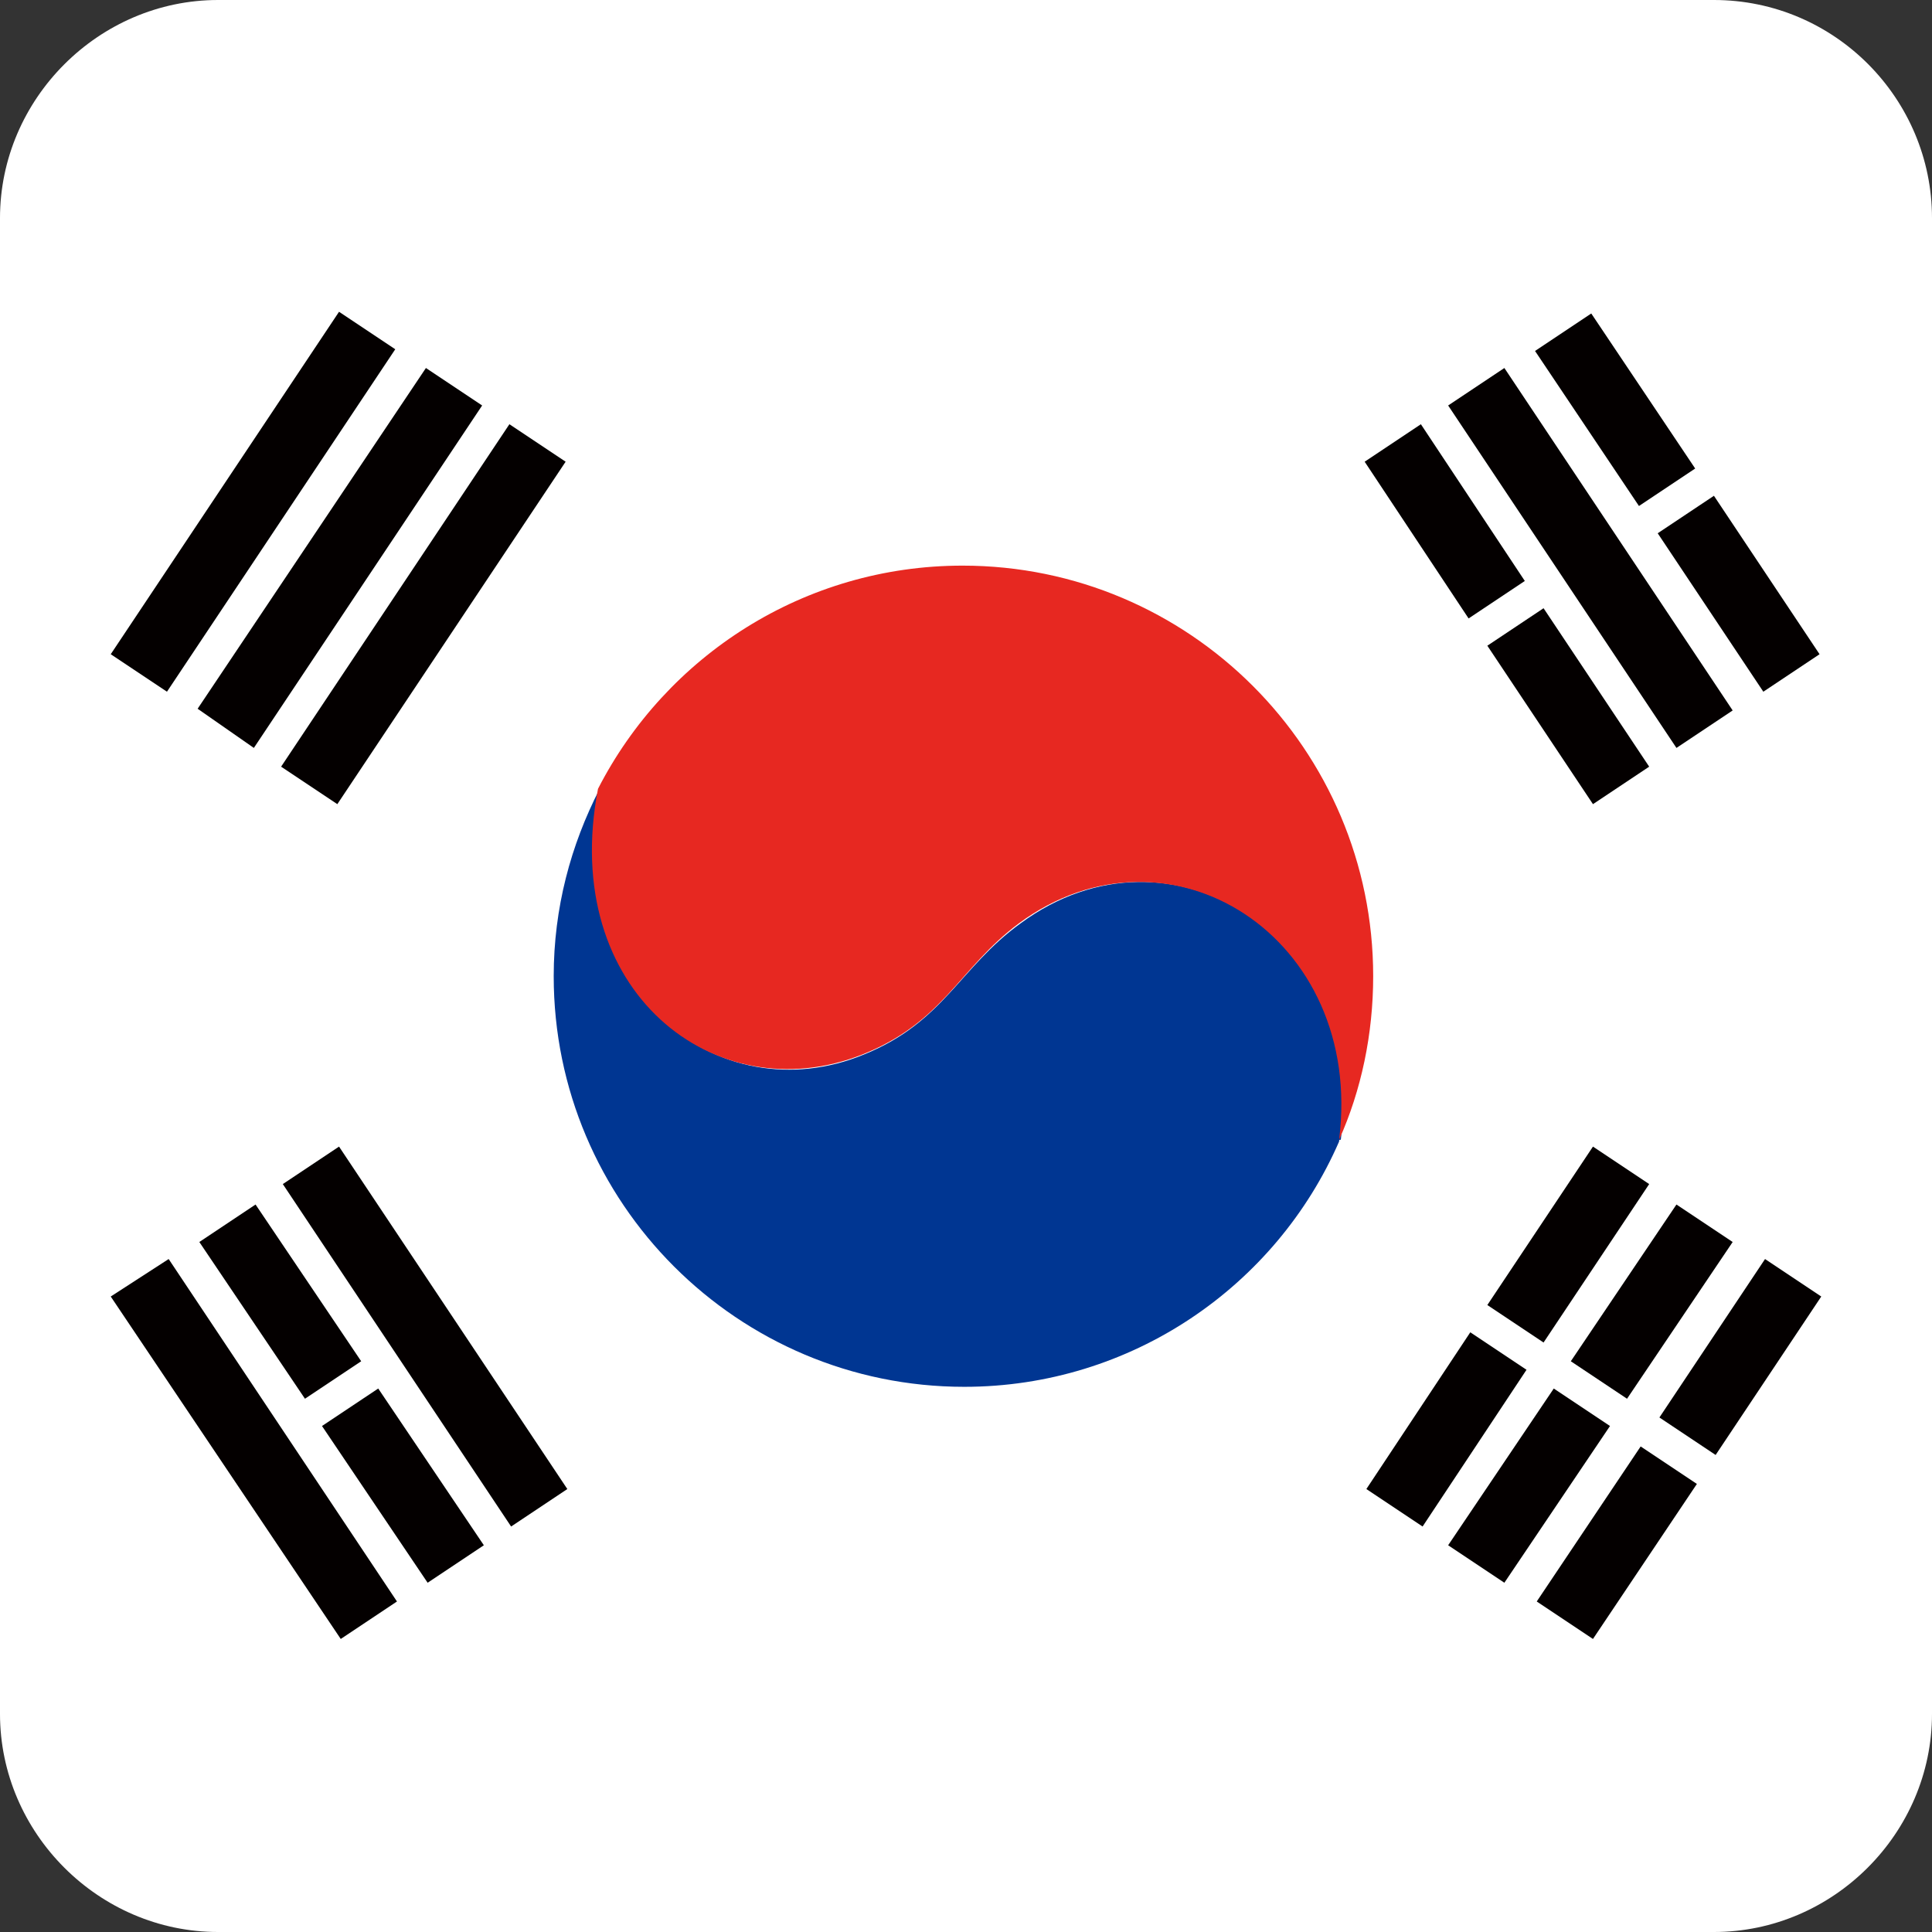<?xml version="1.0" encoding="utf-8"?>
<!-- Generator: Adobe Illustrator 25.2.0, SVG Export Plug-In . SVG Version: 6.00 Build 0)  -->
<svg version="1.1" id="레이어_1" xmlns="http://www.w3.org/2000/svg" xmlns:xlink="http://www.w3.org/1999/xlink" x="0px"
	 y="0px" viewBox="0 0 113.4 113.4" style="enable-background:new 0 0 113.4 113.4;" xml:space="preserve">
<rect x="0" y="0" width="113.4" height="113.4" fill="#333333" stroke="none"/>
<style type="text/css">
	.st0{clip-path:url(#SVGID_2_);fill:#FFFFFF;stroke:#F3F3F4;stroke-width:0.216;stroke-miterlimit:2.414;}
	.st1{clip-path:url(#SVGID_2_);}
	.st2{fill-rule:evenodd;clip-rule:evenodd;fill:#003692;}
	.st3{fill-rule:evenodd;clip-rule:evenodd;fill:#E72821;}
	.st4{fill:#040000;}
</style>
<g>
	<defs>
		<path id="SVGID_1_" d="M12.8,0h87.8c7.1,0,12.8,5.8,12.8,12.8v87.8c0,7-5.8,12.8-12.8,12.8H12.8c-7,0-12.8-5.8-12.8-12.8V12.8
			C0,5.8,5.8,0,12.8,0L12.8,0z"/>
	</defs>
	<clipPath id="SVGID_2_">
		<use xlink:href="#SVGID_1_"  style="overflow:visible;"/>
	</clipPath>
	<polygon class="st0" points="-15.5,-9.7 128.8,-9.7 128.8,128 -15.5,128 -15.5,-9.7 	"/>
	<g class="st1">
		<path class="st2" d="M78.6,67c-3.7,8.5-12.2,14.4-22,14.4c-13.3,0-24.1-10.8-24.1-24.1c0-4,1-7.7,2.7-11
			c-2.3,11.9,7,19.1,15.5,15.6c4.7-1.9,5.6-5.1,9.2-7.7c8.8-6.5,20.3,0.8,18.8,12.7C78.6,66.9,78.6,66.9,78.6,67L78.6,67z"/>
		<path class="st3" d="M56.5,33.2c13.3,0,24.1,10.8,24.1,24.1c0,3.4-0.7,6.7-2,9.6c1.5-11.9-10-19.2-18.8-12.7
			c-3.5,2.6-4.4,5.8-9.2,7.7c-8.6,3.4-17.8-3.7-15.5-15.6C39.1,38.5,47.2,33.2,56.5,33.2L56.5,33.2z"/>
		<path class="st4" d="M11.6,41.6L25,21.6l3.3,2.2L14.9,43.9L11.6,41.6L11.6,41.6z M16.5,45l13.4-20.1l3.3,2.2L19.8,47.2L16.5,45
			L16.5,45z M6.5,38.4l13.4-20.1l3.3,2.2L9.8,40.6L6.5,38.4L6.5,38.4z"/>
		<path class="st4" d="M98.4,43.9L85,23.8l3.3-2.2l13.4,20.1L98.4,43.9L98.4,43.9z M103.5,40.6l-6.2-9.3l3.3-2.2l6.2,9.3L103.5,40.6
			L103.5,40.6z M96.2,29.7l-6.1-9.1l3.3-2.2l6.1,9.1L96.2,29.7L96.2,29.7z M93.5,47.2l-6.2-9.3l3.3-2.2l6.2,9.3L93.5,47.2L93.5,47.2
			z M86.2,36.3l-6.1-9.2l3.3-2.2l6.1,9.2L86.2,36.3L86.2,36.3z"/>
		<path class="st4" d="M96.8,69.5l-6.2,9.3l-3.3-2.2l6.2-9.3L96.8,69.5L96.8,69.5z M89.6,80.4l-6.1,9.2l-3.3-2.2l6.1-9.2L89.6,80.4
			L89.6,80.4z M106.9,76.1l-6.2,9.3l-3.3-2.2l6.2-9.3L106.9,76.1L106.9,76.1z M99.6,87.1l-6.1,9.1L90.2,94l6.1-9.1L99.6,87.1
			L99.6,87.1z M101.7,72.9l-6.2,9.2l-3.3-2.2l6.2-9.2L101.7,72.9L101.7,72.9z M94.5,83.7l-6.2,9.2L85,90.7l6.2-9.2L94.5,83.7
			L94.5,83.7z"/>
		<path class="st4" d="M15,70.7l6.2,9.2l-3.3,2.2l-6.2-9.2L15,70.7L15,70.7z M19.9,67.3l13.4,20.1L30,89.6L16.6,69.5L19.9,67.3
			L19.9,67.3z M9.9,73.9L23.3,94l-3.3,2.2L6.5,76.1L9.9,73.9L9.9,73.9z M22.2,81.5l6.2,9.2l-3.3,2.2l-6.2-9.2L22.2,81.5L22.2,81.5z"
			/>
	</g>
</g>
</svg>
